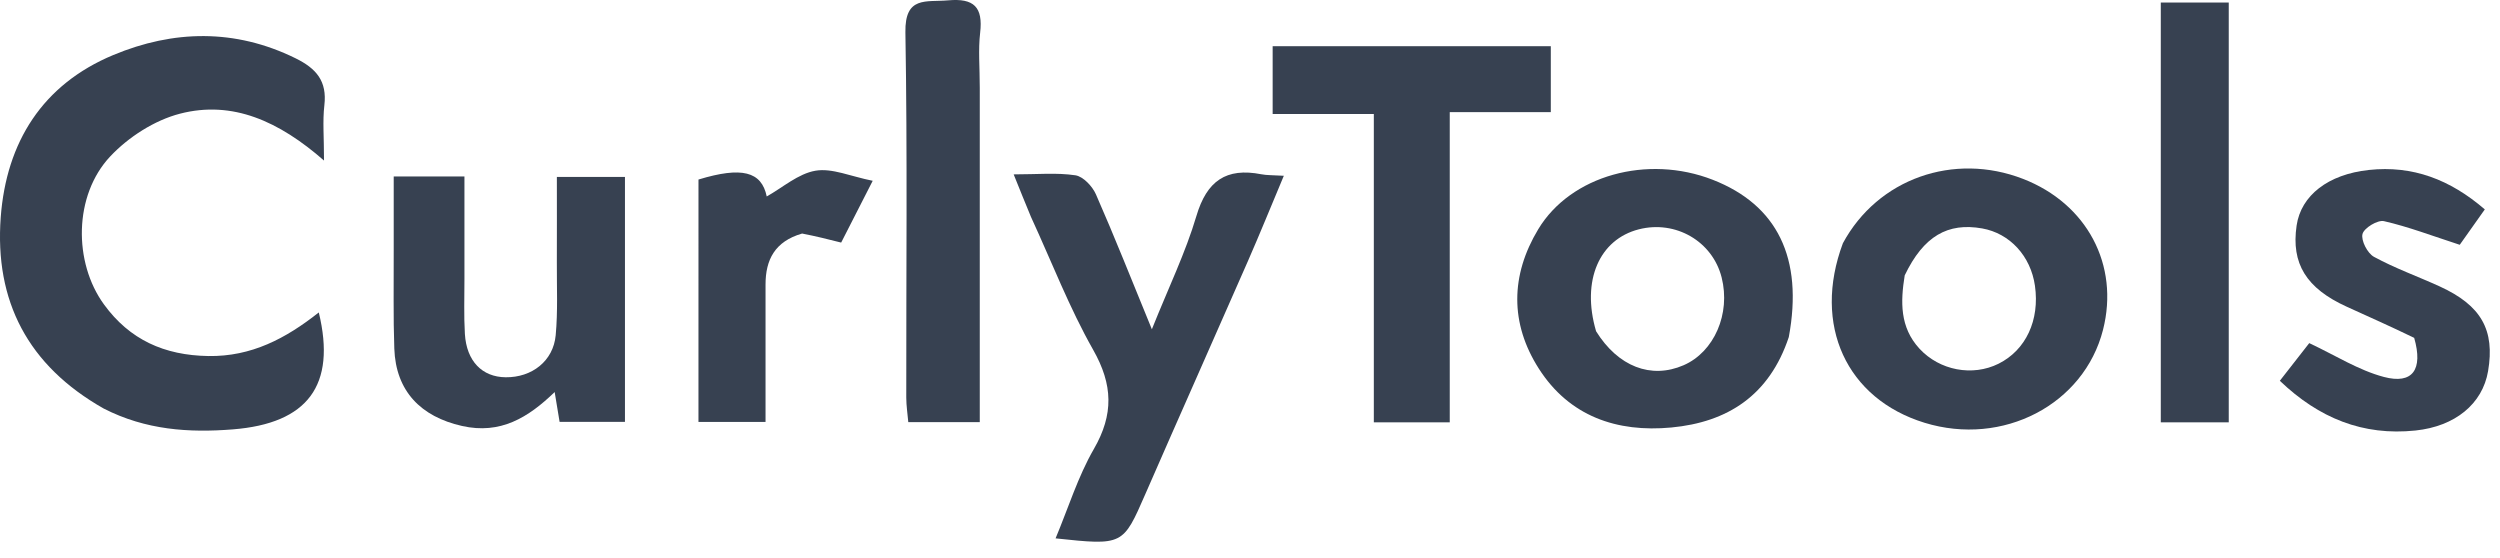 <svg width="130" height="29" viewBox="0 0 130 29" fill="none" xmlns="http://www.w3.org/2000/svg">
<g clip-path="url(#clip0_32_118)">
<path d="M5.395 21.246C1.443 19.01 -0.286 15.645 0.038 11.297C0.329 7.391 2.213 4.392 5.896 2.859C9.018 1.56 12.213 1.482 15.363 3.028C16.449 3.561 17.014 4.215 16.867 5.473C16.771 6.299 16.849 7.147 16.849 8.349C14.52 6.311 12.094 5.203 9.358 5.912C8.033 6.255 6.675 7.129 5.73 8.136C3.83 10.16 3.815 13.645 5.407 15.831C6.745 17.668 8.543 18.477 10.835 18.514C13.071 18.549 14.863 17.602 16.577 16.247C17.497 20.043 15.996 22.02 12.107 22.328C9.83 22.509 7.587 22.365 5.395 21.246Z" fill="#374151"/>
<path d="M75.387 14.816C75.387 17.269 75.387 19.571 75.387 21.96C74.058 21.96 72.826 21.96 71.439 21.96C71.439 16.692 71.439 11.397 71.439 5.927C69.617 5.927 67.941 5.927 66.178 5.927C66.178 4.669 66.178 3.586 66.178 2.404C70.967 2.404 75.76 2.404 80.642 2.404C80.642 3.525 80.642 4.602 80.642 5.832C78.919 5.832 77.238 5.832 75.387 5.832C75.387 8.876 75.387 11.77 75.387 14.816Z" fill="#374151"/>
<path d="M95.83 12.649C97.645 9.285 101.598 7.906 105.196 9.301C108.524 10.591 110.215 13.781 109.357 17.15C108.367 21.038 104.147 23.235 100.077 21.984C96.023 20.737 94.239 16.909 95.83 12.649ZM99.045 14.319C98.824 15.685 98.786 17.016 99.81 18.128C100.857 19.266 102.572 19.588 103.926 18.913C105.346 18.204 106.073 16.646 105.817 14.858C105.597 13.314 104.508 12.132 103.071 11.878C101.289 11.563 100.028 12.271 99.045 14.319Z" fill="#374151"/>
<path d="M93.018 17.527C92.007 20.565 89.831 21.955 86.909 22.23C84.078 22.497 81.601 21.648 80.017 19.166C78.516 16.816 78.544 14.317 79.988 11.921C81.677 9.119 85.664 8.021 89.064 9.349C92.414 10.657 93.781 13.415 93.018 17.527ZM82.996 17.225C84.138 19.061 85.852 19.727 87.545 18.993C89.138 18.302 90.001 16.316 89.526 14.431C89.053 12.551 87.135 11.435 85.218 11.925C83.179 12.447 82.218 14.57 82.996 17.225Z" fill="#374151"/>
<path d="M53.609 11.275C53.302 10.536 53.046 9.9 52.711 9.068C53.938 9.068 54.946 8.97 55.919 9.115C56.324 9.175 56.804 9.686 56.989 10.107C57.954 12.301 58.835 14.533 59.897 17.122C60.775 14.93 61.651 13.129 62.212 11.235C62.752 9.408 63.76 8.704 65.59 9.062C65.88 9.119 66.184 9.104 66.759 9.14C66.103 10.702 65.516 12.152 64.889 13.583C63.119 17.624 61.32 21.653 59.556 25.696C58.394 28.358 58.402 28.37 54.89 27.995C55.557 26.401 56.054 24.782 56.879 23.351C57.92 21.548 57.874 20.006 56.844 18.189C55.611 16.016 54.706 13.657 53.609 11.275Z" fill="#374151"/>
<path d="M20.473 13.009C20.473 11.666 20.473 10.474 20.473 9.176C21.715 9.176 22.797 9.176 24.151 9.176C24.151 10.938 24.149 12.721 24.151 14.504C24.152 15.458 24.117 16.414 24.174 17.364C24.26 18.78 25.07 19.606 26.294 19.618C27.658 19.633 28.772 18.775 28.896 17.433C29.012 16.188 28.95 14.926 28.956 13.672C28.962 12.223 28.957 10.775 28.957 9.199C30.186 9.199 31.297 9.199 32.498 9.199C32.498 13.45 32.498 17.639 32.498 21.938C31.364 21.938 30.287 21.938 29.099 21.938C29.025 21.489 28.947 21.017 28.843 20.387C27.466 21.716 26.022 22.602 24.024 22.15C21.883 21.666 20.583 20.342 20.504 18.127C20.445 16.473 20.48 14.815 20.473 13.009Z" fill="#374151"/>
<path d="M125.538 17.569C124.313 16.975 123.172 16.468 122.036 15.952C119.926 14.994 119.133 13.707 119.424 11.727C119.654 10.163 121.059 9.067 123.18 8.838C125.456 8.593 127.402 9.331 129.21 10.889C128.686 11.629 128.209 12.303 127.907 12.729C126.474 12.264 125.241 11.792 123.966 11.5C123.638 11.425 122.928 11.856 122.85 12.168C122.765 12.507 123.108 13.172 123.449 13.357C124.543 13.953 125.73 14.375 126.867 14.895C129.025 15.882 129.743 17.158 129.38 19.299C129.09 21.005 127.664 22.172 125.602 22.387C122.874 22.672 120.585 21.745 118.551 19.801C119.104 19.092 119.647 18.398 120.081 17.842C121.441 18.479 122.644 19.252 123.96 19.601C125.456 19.997 126.011 19.223 125.538 17.569Z" fill="#374151"/>
<path d="M50.948 4.562C50.948 10.426 50.948 16.14 50.948 21.952C49.65 21.952 48.517 21.952 47.231 21.952C47.195 21.532 47.127 21.102 47.126 20.672C47.119 14.342 47.188 8.012 47.081 1.684C47.048 -0.226 48.158 0.121 49.3 0.018C50.645 -0.103 51.123 0.366 50.968 1.701C50.864 2.593 50.948 3.507 50.948 4.562Z" fill="#374151"/>
<path d="M115.895 11.8C115.895 15.258 115.895 18.566 115.895 21.962C114.706 21.962 113.58 21.962 112.361 21.962C112.361 14.703 112.361 7.457 112.361 0.132C113.503 0.132 114.586 0.132 115.895 0.132C115.895 3.968 115.895 7.809 115.895 11.8Z" fill="#374151"/>
<path d="M41.709 12.144C40.29 12.555 39.808 13.511 39.808 14.793C39.808 17.142 39.808 19.49 39.808 21.942C38.576 21.942 37.503 21.942 36.32 21.942C36.32 17.716 36.32 13.526 36.321 9.336C38.575 8.649 39.602 8.917 39.87 10.216C40.702 9.751 41.506 9.03 42.406 8.877C43.268 8.73 44.231 9.172 45.381 9.401C44.704 10.728 44.233 11.649 43.741 12.614C43.048 12.439 42.436 12.285 41.709 12.144Z" fill="#374151"/>
</g>
<defs>
<clipPath id="clip0_32_118">
<rect width="129.47" height="28.169" fill="white"/>
</clipPath>
</defs>
</svg>
